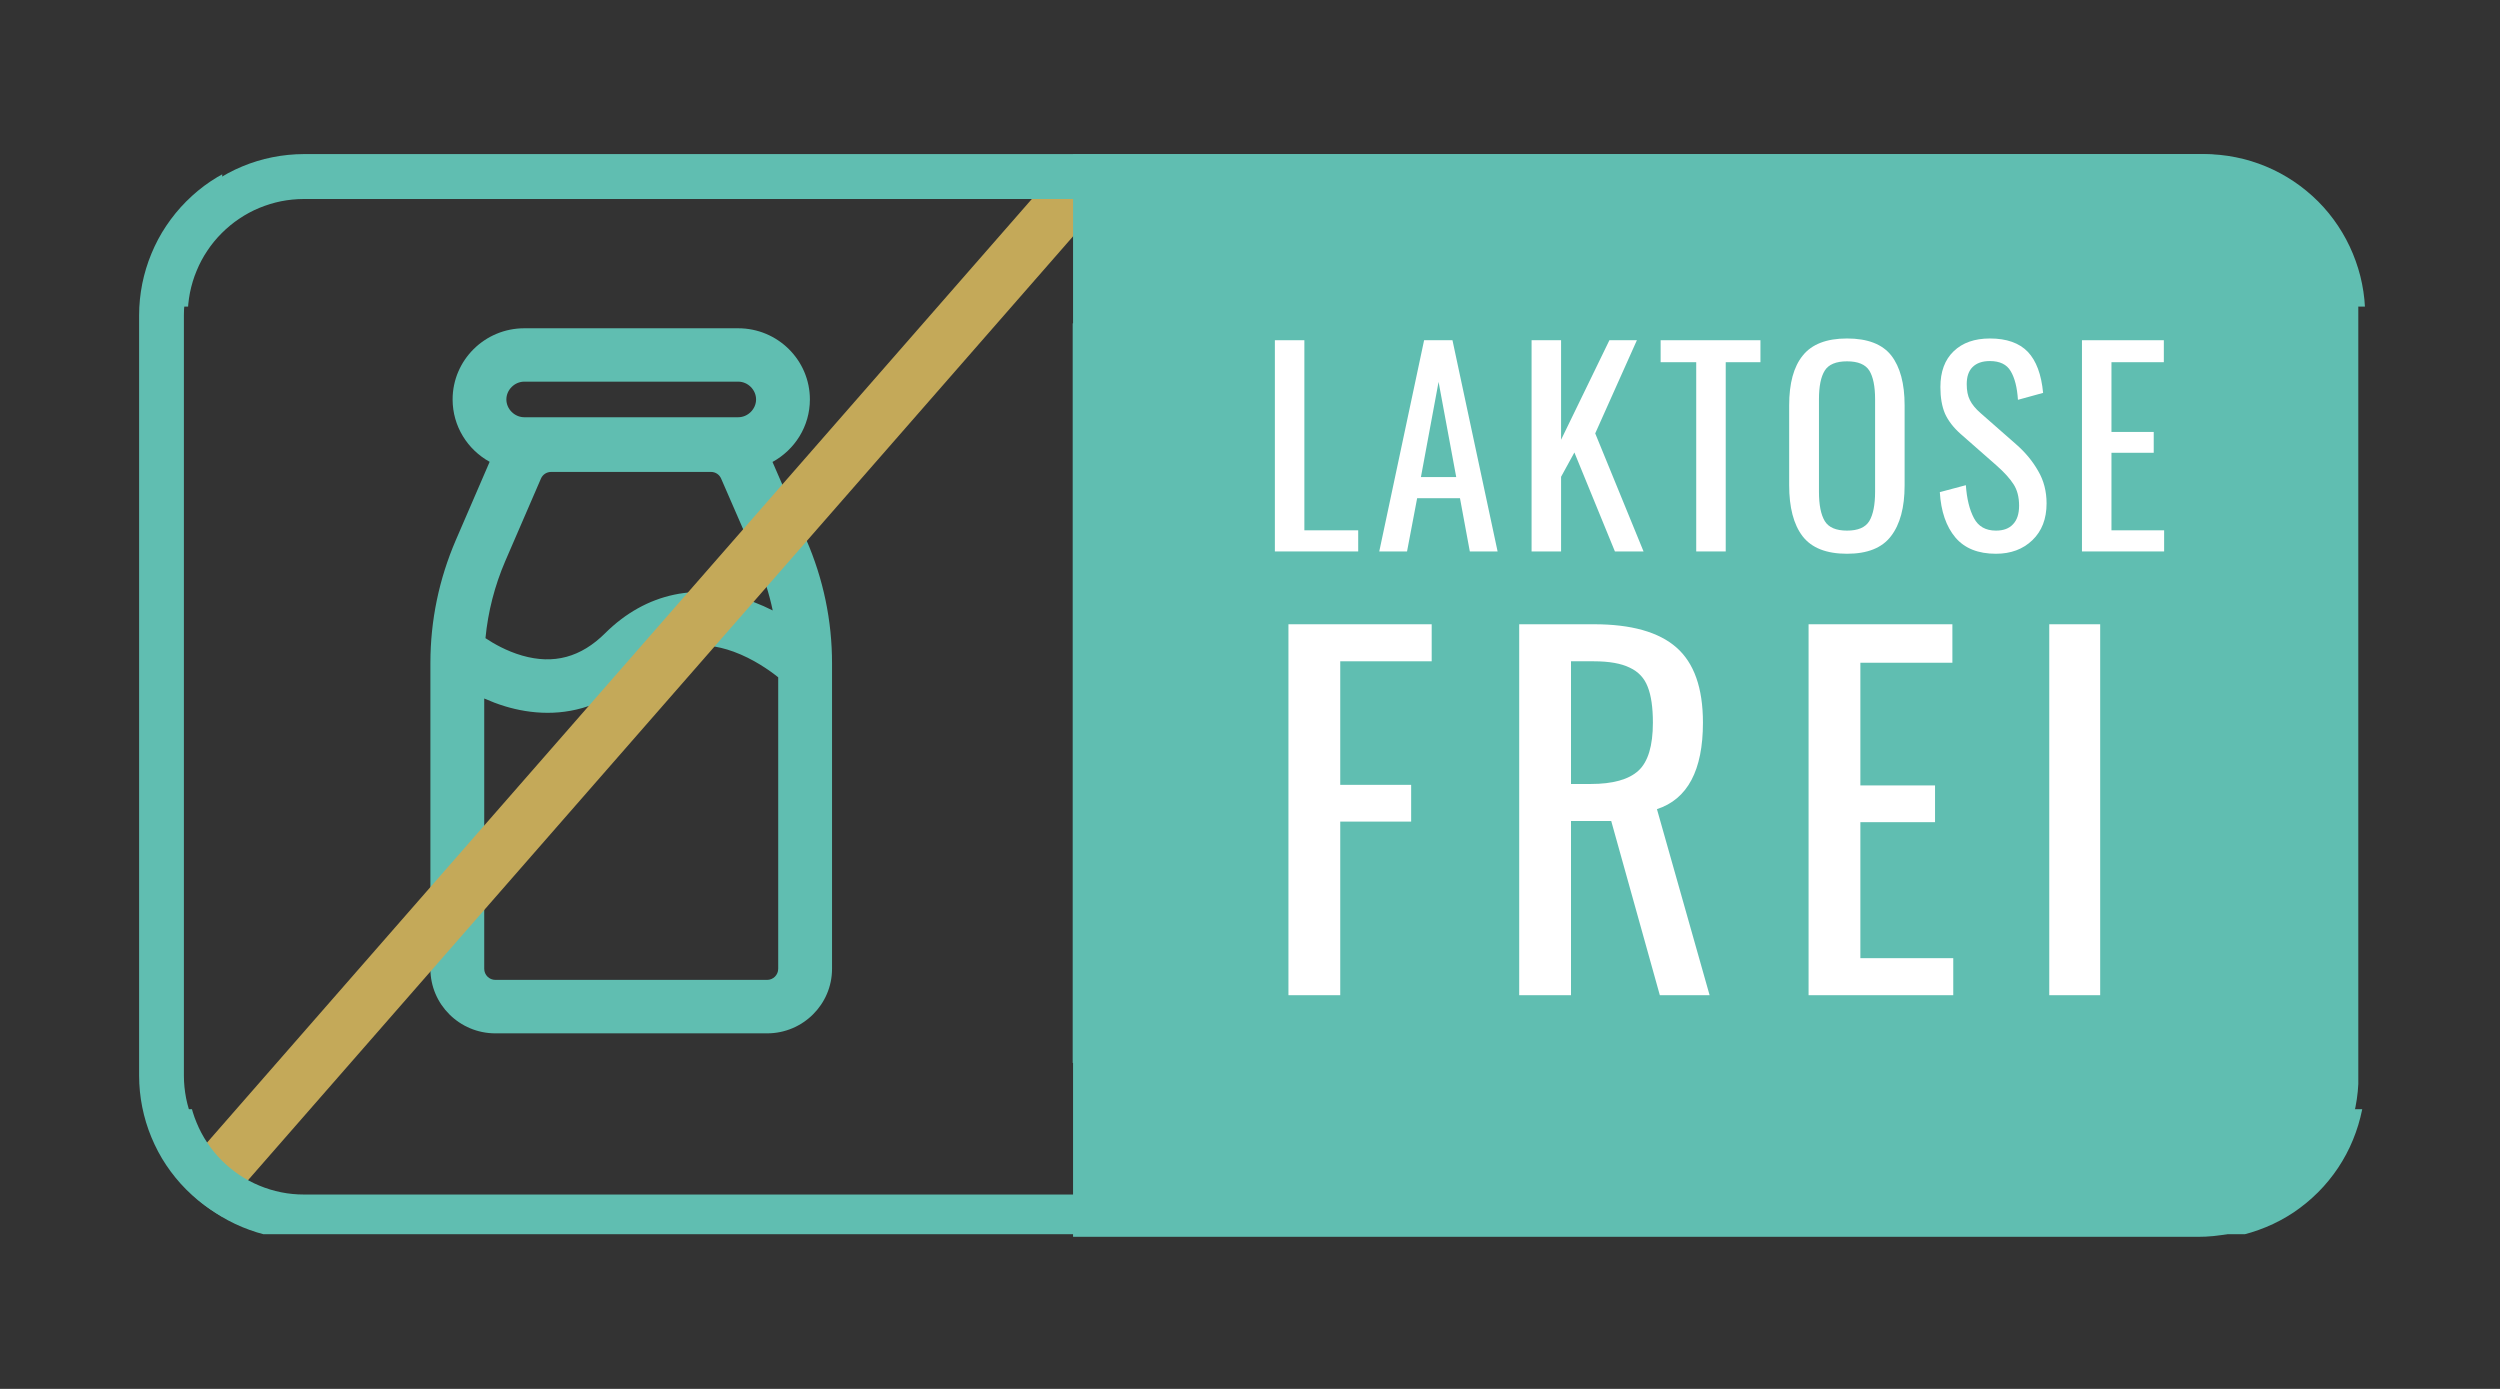 <svg xmlns="http://www.w3.org/2000/svg" xmlns:xlink="http://www.w3.org/1999/xlink" width="180" zoomAndPan="magnify" viewBox="0 0 135 75" height="100" preserveAspectRatio="xMidYMid meet" version="1.0"><rect x="0" y="0" width="135" height="75" fill="#333333" stroke="none"/><defs><g/><clipPath id="a687795daa"><path d="M 10.73 16.18 L 56.48 16.18 L 56.48 58.18 L 10.73 58.18 Z M 10.73 16.18 " clip-rule="nonzero"/></clipPath><clipPath id="c748f3172e"><path d="M 57.945 8.305 L 127.348 8.305 L 127.348 66.805 L 57.945 66.805 Z M 57.945 8.305 " clip-rule="nonzero"/></clipPath><clipPath id="7b50a33e7a"><path d="M 57.926 17.461 L 125.031 17.461 L 125.031 57.398 L 57.926 57.398 Z M 57.926 17.461 " clip-rule="nonzero"/></clipPath><clipPath id="20e6d4c768"><path d="M 7.707 8.305 L 127.707 8.305 L 127.707 16.555 L 7.707 16.555 Z M 7.707 8.305 " clip-rule="nonzero"/></clipPath><clipPath id="632b19d510"><path d="M 7.707 59.898 L 127.707 59.898 L 127.707 66.648 L 7.707 66.648 Z M 7.707 59.898 " clip-rule="nonzero"/></clipPath><clipPath id="f9313f8b08"><path d="M 7.5 8.305 L 12 8.305 L 12 66.805 L 7.5 66.805 Z M 7.5 8.305 " clip-rule="nonzero"/></clipPath></defs><g clip-path="url(#a687795daa)"><path fill="#60beb1" d="M 139.969 11.637 L 12.309 11.637 C 8.637 11.637 5.645 14.609 5.645 18.258 L 5.645 55.266 C 5.645 58.918 8.637 61.887 12.309 61.887 L 139.969 61.887 C 143.641 61.887 146.633 58.918 146.633 55.266 L 146.633 18.258 C 146.633 14.609 143.641 11.637 139.969 11.637 Z M 144.262 55.266 C 144.262 57.617 142.332 59.535 139.969 59.535 L 61.695 59.535 L 61.695 61.078 L 59.109 61.078 L 59.109 59.535 L 12.309 59.535 C 9.941 59.535 8.016 57.617 8.016 55.266 L 8.016 18.258 C 8.016 15.91 9.941 13.992 12.309 13.992 L 59.109 13.992 L 59.109 59.535 L 61.695 59.535 L 61.695 13.992 L 139.969 13.992 C 142.332 13.992 144.262 15.91 144.262 18.258 Z M 144.262 55.266 " fill-opacity="1" fill-rule="nonzero"/></g><path fill="#60beb1" d="M 43.539 29.145 L 41.715 24.945 C 42.918 24.289 43.734 23.023 43.734 21.57 C 43.734 19.449 41.996 17.727 39.863 17.727 L 28.312 17.727 C 26.176 17.727 24.441 19.449 24.441 21.57 C 24.441 23.02 25.25 24.281 26.441 24.938 L 24.617 29.16 C 23.707 31.273 23.242 33.504 23.242 35.801 L 23.242 52.316 C 23.242 54.238 24.816 55.801 26.75 55.801 L 41.426 55.801 C 43.355 55.801 44.93 54.238 44.93 52.316 L 44.93 35.82 C 44.93 33.512 44.461 31.266 43.539 29.145 Z M 28.312 20.609 L 39.863 20.609 C 40.387 20.609 40.828 21.051 40.828 21.57 C 40.828 22.09 40.387 22.531 39.863 22.531 L 28.312 22.531 C 27.789 22.531 27.344 22.09 27.344 21.57 C 27.344 21.051 27.789 20.609 28.312 20.609 Z M 27.285 30.297 L 29.211 25.844 C 29.305 25.625 29.52 25.484 29.762 25.484 L 38.395 25.484 C 38.633 25.484 38.848 25.625 38.941 25.844 L 40.875 30.289 C 41.25 31.156 41.535 32.051 41.727 32.965 C 41.41 32.805 41.07 32.652 40.715 32.516 C 37.746 31.398 34.891 31.996 32.676 34.195 C 31.367 35.496 29.902 35.891 28.199 35.402 C 27.355 35.16 26.648 34.75 26.215 34.461 C 26.352 33.031 26.711 31.633 27.285 30.297 Z M 42.023 52.316 C 42.023 52.645 41.754 52.914 41.426 52.914 L 26.75 52.914 C 26.418 52.914 26.148 52.645 26.148 52.316 L 26.148 37.719 C 26.496 37.871 26.875 38.02 27.277 38.141 C 27.949 38.344 28.73 38.492 29.574 38.492 C 31.172 38.492 33 37.957 34.73 36.238 C 36.133 34.844 37.73 34.504 39.617 35.191 C 40.688 35.582 41.57 36.211 42.023 36.574 Z M 42.023 52.316 " fill-opacity="1" fill-rule="nonzero"/><path stroke-linecap="butt" transform="matrix(0.493, -0.564, 0.565, 0.494, 10.897, 62.025)" fill="none" stroke-linejoin="miter" d="M 0.002 2 L 93.16 1.999 " stroke="#c4a959" stroke-width="4" stroke-opacity="1" stroke-miterlimit="4"/><path fill="#60beb1" d="M 84.473 40.605 L 84.473 44.531 L 86.574 44.531 C 87.352 44.531 87.938 44.363 88.332 44.023 C 88.762 43.637 88.957 43.156 88.922 42.578 C 88.957 42 88.758 41.516 88.332 41.125 C 87.938 40.777 87.352 40.605 86.574 40.605 Z M 84.473 40.605 " fill-opacity="1" fill-rule="nonzero"/><path fill="#60beb1" d="M 101.477 28.395 L 100.445 30.965 L 102.508 30.965 Z M 101.477 28.395 " fill-opacity="1" fill-rule="nonzero"/><path fill="#60beb1" d="M 110.324 27.957 L 109.066 27.957 L 109.066 30.312 L 110.324 30.312 C 110.715 30.34 111.066 30.238 111.379 30.008 C 111.637 29.777 111.754 29.488 111.734 29.141 C 111.754 28.793 111.633 28.504 111.379 28.27 C 111.066 28.035 110.715 27.93 110.324 27.957 Z M 110.324 27.957 " fill-opacity="1" fill-rule="nonzero"/><g clip-path="url(#c748f3172e)"><path fill="#60beb1" d="M 118.68 8.324 L 16.043 8.324 C 15.473 8.324 14.91 8.383 14.352 8.492 C 13.793 8.605 13.25 8.77 12.723 8.988 C 12.195 9.207 11.695 9.477 11.223 9.793 C 10.75 10.113 10.309 10.473 9.906 10.879 C 9.504 11.281 9.145 11.719 8.828 12.195 C 8.512 12.672 8.242 13.172 8.023 13.699 C 7.805 14.227 7.641 14.77 7.531 15.332 C 7.418 15.891 7.363 16.457 7.359 17.027 L 7.359 58.082 C 7.363 58.656 7.418 59.223 7.531 59.781 C 7.641 60.34 7.805 60.887 8.023 61.414 C 8.242 61.941 8.512 62.441 8.828 62.918 C 9.145 63.391 9.504 63.832 9.906 64.234 C 10.309 64.641 10.75 65 11.223 65.316 C 11.695 65.637 12.195 65.902 12.723 66.125 C 13.25 66.344 13.793 66.508 14.352 66.621 C 14.91 66.73 15.473 66.789 16.043 66.789 L 118.68 66.789 C 119.25 66.789 119.812 66.734 120.375 66.621 C 120.934 66.512 121.477 66.348 122.004 66.129 C 122.527 65.91 123.031 65.641 123.504 65.324 C 123.977 65.004 124.418 64.645 124.82 64.242 C 125.223 63.836 125.582 63.395 125.898 62.922 C 126.215 62.445 126.484 61.945 126.703 61.414 C 126.918 60.887 127.086 60.344 127.195 59.781 C 127.305 59.223 127.363 58.656 127.359 58.082 L 127.359 17.027 C 127.359 16.457 127.305 15.891 127.191 15.332 C 127.082 14.77 126.918 14.227 126.699 13.699 C 126.48 13.172 126.211 12.672 125.895 12.195 C 125.578 11.719 125.219 11.281 124.816 10.879 C 124.414 10.473 123.973 10.113 123.5 9.793 C 123.027 9.477 122.527 9.207 122 8.988 C 121.473 8.77 120.93 8.605 120.371 8.492 C 119.812 8.383 119.25 8.324 118.68 8.324 Z M 76.344 31.43 C 75.957 31.277 75.559 31.16 75.148 31.082 C 74.637 30.977 74.133 30.836 73.637 30.66 C 73.23 30.512 72.883 30.273 72.594 29.945 C 72.277 29.559 72.133 29.113 72.16 28.613 C 72.156 28.129 72.289 27.688 72.562 27.289 C 72.867 26.859 73.266 26.547 73.758 26.352 C 74.383 26.102 75.035 25.988 75.711 26.008 C 76.234 26.008 76.754 26.066 77.266 26.188 C 77.742 26.289 78.191 26.465 78.617 26.707 L 77.918 28.395 C 77.23 28 76.492 27.793 75.699 27.773 C 75.352 27.75 75.023 27.816 74.715 27.977 C 74.508 28.09 74.406 28.266 74.402 28.5 C 74.41 28.746 74.531 28.906 74.77 28.98 C 75.152 29.129 75.547 29.238 75.949 29.312 C 76.465 29.418 76.973 29.555 77.465 29.73 C 77.871 29.883 78.219 30.121 78.508 30.445 C 78.828 30.828 78.977 31.27 78.949 31.77 C 78.953 32.246 78.82 32.684 78.547 33.078 C 78.238 33.504 77.836 33.816 77.348 34.012 C 76.723 34.266 76.074 34.383 75.398 34.363 C 74.762 34.363 74.129 34.285 73.512 34.121 C 72.977 33.996 72.48 33.781 72.023 33.48 L 72.766 31.805 C 73.156 32.055 73.57 32.246 74.016 32.379 C 74.469 32.52 74.934 32.594 75.41 32.594 C 76.281 32.594 76.715 32.379 76.715 31.941 C 76.715 31.68 76.59 31.512 76.344 31.43 Z M 78.914 37.617 L 78.914 40.547 L 72.211 40.547 L 72.211 43.496 L 78.113 43.496 L 78.113 46.43 L 72.211 46.43 L 72.211 51.023 L 68.43 51.023 L 68.43 37.617 Z M 83.711 32.48 C 84.719 32.48 85.223 31.84 85.223 30.551 L 85.223 26.168 L 87.453 26.168 L 87.453 30.621 C 87.453 31.816 87.125 32.738 86.465 33.387 C 85.805 34.039 84.879 34.363 83.688 34.363 C 82.496 34.363 81.57 34.039 80.91 33.387 C 80.25 32.738 79.922 31.816 79.922 30.621 L 79.922 26.168 L 82.188 26.168 L 82.188 30.551 C 82.188 31.84 82.695 32.48 83.711 32.48 Z M 105.312 37.617 L 105.312 40.547 L 98.57 40.547 L 98.57 42.809 L 104.512 42.809 L 104.512 45.641 L 98.57 45.641 L 98.57 48.094 L 105.562 48.094 L 105.562 51.023 L 94.824 51.023 L 94.824 37.617 Z M 96.84 34.203 L 100.379 26.168 L 102.609 26.168 L 106.16 34.203 L 103.801 34.203 L 103.172 32.641 L 99.781 32.641 L 99.152 34.203 Z M 91.152 31.375 C 91.34 31.723 91.605 31.992 91.953 32.188 C 92.32 32.391 92.711 32.488 93.133 32.48 C 93.559 32.484 93.969 32.395 94.355 32.215 L 94.355 30.012 L 96.359 30.012 L 96.359 33.34 C 95.875 33.684 95.348 33.938 94.781 34.098 C 94.199 34.273 93.602 34.363 92.996 34.363 C 92.195 34.375 91.438 34.199 90.727 33.828 C 90.062 33.484 89.535 32.988 89.148 32.344 C 88.766 31.676 88.574 30.957 88.574 30.184 C 88.574 29.414 88.766 28.695 89.148 28.027 C 89.535 27.379 90.066 26.883 90.738 26.543 C 91.461 26.172 92.23 25.996 93.039 26.008 C 93.738 25.996 94.41 26.121 95.055 26.387 C 95.641 26.629 96.137 26.992 96.543 27.477 L 95.102 28.785 C 94.59 28.184 93.941 27.887 93.156 27.891 C 92.844 27.871 92.547 27.914 92.254 28.023 C 91.965 28.133 91.711 28.297 91.492 28.52 C 91.273 28.738 91.109 28.992 91 29.285 C 90.891 29.574 90.844 29.875 90.867 30.184 C 90.859 30.605 90.953 31.004 91.152 31.375 Z M 89.957 38.223 C 90.262 38.367 90.551 38.543 90.82 38.746 C 91.09 38.953 91.336 39.184 91.555 39.438 C 91.777 39.695 91.973 39.973 92.137 40.27 C 92.301 40.566 92.43 40.875 92.531 41.203 C 92.629 41.527 92.695 41.855 92.723 42.195 C 92.754 42.531 92.75 42.871 92.711 43.207 C 92.672 43.543 92.598 43.875 92.488 44.195 C 92.379 44.516 92.238 44.824 92.066 45.117 C 91.586 45.871 90.938 46.434 90.129 46.812 L 93.012 51.023 L 88.961 51.023 L 86.535 47.461 L 84.473 47.461 L 84.473 51.023 L 80.691 51.023 L 80.691 37.617 L 86.805 37.617 C 87.898 37.594 88.949 37.793 89.957 38.223 Z M 114.184 34.203 L 111.758 34.203 L 110.301 32.066 L 109.066 32.066 L 109.066 34.203 L 106.801 34.203 L 106.801 26.168 L 110.461 26.168 C 111.117 26.152 111.746 26.273 112.352 26.531 C 112.723 26.707 113.043 26.949 113.312 27.258 C 113.578 27.57 113.773 27.922 113.895 28.316 C 114.016 28.707 114.051 29.109 114.004 29.52 C 113.953 29.926 113.824 30.309 113.617 30.66 C 113.328 31.113 112.941 31.453 112.453 31.676 Z M 118.398 51.023 L 107.66 51.023 L 107.66 37.617 L 118.148 37.617 L 118.148 40.547 L 111.406 40.547 L 111.406 42.809 L 117.348 42.809 L 117.348 45.641 L 111.406 45.641 L 111.406 48.094 L 118.398 48.094 Z M 9.777 58.082 L 9.777 17.027 C 9.781 16.617 9.82 16.207 9.902 15.805 C 9.98 15.398 10.102 15.008 10.258 14.625 C 10.414 14.246 10.609 13.883 10.836 13.543 C 11.066 13.199 11.324 12.883 11.617 12.59 C 11.906 12.297 12.223 12.039 12.566 11.809 C 12.906 11.582 13.266 11.387 13.648 11.23 C 14.027 11.07 14.418 10.953 14.82 10.871 C 15.227 10.789 15.633 10.75 16.043 10.75 L 57.789 10.75 L 57.789 64.363 L 16.043 64.363 C 15.633 64.363 15.227 64.324 14.82 64.242 C 14.418 64.16 14.027 64.043 13.648 63.883 C 13.266 63.727 12.906 63.531 12.566 63.305 C 12.223 63.074 11.906 62.812 11.617 62.523 C 11.324 62.23 11.066 61.914 10.836 61.57 C 10.609 61.23 10.414 60.867 10.258 60.484 C 10.102 60.105 9.98 59.711 9.902 59.309 C 9.82 58.902 9.781 58.496 9.777 58.082 Z M 9.777 58.082 " fill-opacity="1" fill-rule="nonzero"/></g><g clip-path="url(#7b50a33e7a)"><path fill="#60beb1" d="M 57.926 17.461 L 125.32 17.461 L 125.32 57.398 L 57.926 57.398 Z M 57.926 17.461 " fill-opacity="1" fill-rule="nonzero"/></g><g fill="#ffffff" fill-opacity="1"><g transform="translate(67.952, 29.778)"><g><path d="M 0.891 -11.406 L 2.484 -11.406 L 2.484 -1.141 L 5.391 -1.141 L 5.391 0 L 0.891 0 Z M 0.891 -11.406 "/></g></g></g><g fill="#ffffff" fill-opacity="1"><g transform="translate(74.214, 29.778)"><g><path d="M 2.688 -11.406 L 4.219 -11.406 L 6.656 0 L 5.156 0 L 4.625 -2.875 L 2.312 -2.875 L 1.766 0 L 0.266 0 Z M 4.422 -4.016 L 3.469 -9.156 L 2.516 -4.016 Z M 4.422 -4.016 "/></g></g></g><g fill="#ffffff" fill-opacity="1"><g transform="translate(81.814, 29.778)"><g><path d="M 0.891 -11.406 L 2.484 -11.406 L 2.484 -6.031 L 5.094 -11.406 L 6.578 -11.406 L 4.328 -6.375 L 6.938 0 L 5.391 0 L 3.203 -5.344 L 2.484 -4.031 L 2.484 0 L 0.891 0 Z M 0.891 -11.406 "/></g></g></g><g fill="#ffffff" fill-opacity="1"><g transform="translate(89.455, 29.778)"><g><path d="M 2.141 -10.219 L 0.219 -10.219 L 0.219 -11.406 L 5.609 -11.406 L 5.609 -10.219 L 3.734 -10.219 L 3.734 0 L 2.141 0 Z M 2.141 -10.219 "/></g></g></g><g fill="#ffffff" fill-opacity="1"><g transform="translate(95.943, 29.778)"><g><path d="M 3.797 0.125 C 2.68 0.125 1.879 -0.191 1.391 -0.828 C 0.91 -1.461 0.672 -2.379 0.672 -3.578 L 0.672 -7.891 C 0.672 -9.078 0.914 -9.973 1.406 -10.578 C 1.895 -11.191 2.691 -11.5 3.797 -11.5 C 4.91 -11.5 5.707 -11.191 6.188 -10.578 C 6.664 -9.961 6.906 -9.066 6.906 -7.891 L 6.906 -3.562 C 6.906 -2.375 6.66 -1.461 6.172 -0.828 C 5.691 -0.191 4.898 0.125 3.797 0.125 Z M 3.797 -1.125 C 4.391 -1.125 4.789 -1.297 5 -1.641 C 5.207 -1.992 5.312 -2.52 5.312 -3.219 L 5.312 -8.219 C 5.312 -8.914 5.207 -9.43 5 -9.766 C 4.789 -10.098 4.391 -10.266 3.797 -10.266 C 3.203 -10.266 2.801 -10.098 2.594 -9.766 C 2.383 -9.43 2.281 -8.914 2.281 -8.219 L 2.281 -3.219 C 2.281 -2.52 2.383 -1.992 2.594 -1.641 C 2.801 -1.297 3.203 -1.125 3.797 -1.125 Z M 3.797 -1.125 "/></g></g></g><g fill="#ffffff" fill-opacity="1"><g transform="translate(104.203, 29.778)"><g><path d="M 3.578 0.125 C 2.617 0.125 1.891 -0.164 1.391 -0.75 C 0.891 -1.344 0.609 -2.16 0.547 -3.203 L 1.953 -3.578 C 2.004 -2.848 2.148 -2.254 2.391 -1.797 C 2.629 -1.348 3.023 -1.125 3.578 -1.125 C 3.984 -1.125 4.289 -1.238 4.5 -1.469 C 4.719 -1.695 4.828 -2.031 4.828 -2.469 C 4.828 -2.938 4.727 -3.32 4.531 -3.625 C 4.332 -3.938 4.02 -4.281 3.594 -4.656 L 1.672 -6.344 C 1.285 -6.688 1.004 -7.051 0.828 -7.438 C 0.66 -7.832 0.578 -8.312 0.578 -8.875 C 0.578 -9.707 0.816 -10.352 1.297 -10.812 C 1.773 -11.27 2.426 -11.5 3.25 -11.5 C 4.156 -11.5 4.836 -11.258 5.297 -10.781 C 5.754 -10.301 6.031 -9.562 6.125 -8.562 L 4.766 -8.188 C 4.723 -8.852 4.594 -9.367 4.375 -9.734 C 4.164 -10.098 3.789 -10.281 3.25 -10.281 C 2.844 -10.281 2.531 -10.172 2.312 -9.953 C 2.102 -9.742 2 -9.438 2 -9.031 C 2 -8.688 2.055 -8.398 2.172 -8.172 C 2.285 -7.941 2.477 -7.707 2.75 -7.469 L 4.672 -5.781 C 5.172 -5.344 5.566 -4.863 5.859 -4.344 C 6.16 -3.832 6.312 -3.25 6.312 -2.594 C 6.312 -1.758 6.055 -1.098 5.547 -0.609 C 5.035 -0.117 4.379 0.125 3.578 0.125 Z M 3.578 0.125 "/></g></g></g><g fill="#ffffff" fill-opacity="1"><g transform="translate(111.535, 29.778)"><g><path d="M 0.891 -11.406 L 5.312 -11.406 L 5.312 -10.219 L 2.484 -10.219 L 2.484 -6.453 L 4.766 -6.453 L 4.766 -5.328 L 2.484 -5.328 L 2.484 -1.141 L 5.328 -1.141 L 5.328 0 L 0.891 0 Z M 0.891 -11.406 "/></g></g></g><g fill="#ffffff" fill-opacity="1"><g transform="translate(68.014, 53.741)"><g><path d="M 1.562 -20.031 L 9.297 -20.031 L 9.297 -18.031 L 4.359 -18.031 L 4.359 -11.359 L 8.188 -11.359 L 8.188 -9.375 L 4.359 -9.375 L 4.359 0 L 1.562 0 Z M 1.562 -20.031 "/></g></g></g><g fill="#ffffff" fill-opacity="1"><g transform="translate(80.475, 53.741)"><g><path d="M 1.562 -20.031 L 5.594 -20.031 C 7.613 -20.031 9.098 -19.613 10.047 -18.781 C 11.004 -17.945 11.484 -16.594 11.484 -14.719 C 11.484 -12.145 10.656 -10.586 9 -10.047 L 11.844 0 L 9.156 0 L 6.531 -9.406 L 4.359 -9.406 L 4.359 0 L 1.562 0 Z M 5.422 -11.406 C 6.617 -11.406 7.477 -11.645 8 -12.125 C 8.52 -12.602 8.781 -13.469 8.781 -14.719 C 8.781 -15.539 8.688 -16.188 8.5 -16.656 C 8.32 -17.125 8 -17.469 7.531 -17.688 C 7.07 -17.914 6.426 -18.031 5.594 -18.031 L 4.359 -18.031 L 4.359 -11.406 Z M 5.422 -11.406 "/></g></g></g><g fill="#ffffff" fill-opacity="1"><g transform="translate(96.101, 53.741)"><g><path d="M 1.562 -20.031 L 9.328 -20.031 L 9.328 -17.953 L 4.359 -17.953 L 4.359 -11.328 L 8.391 -11.328 L 8.391 -9.344 L 4.359 -9.344 L 4.359 -2 L 9.375 -2 L 9.375 0 L 1.562 0 Z M 1.562 -20.031 "/></g></g></g><g fill="#ffffff" fill-opacity="1"><g transform="translate(108.957, 53.741)"><g><path d="M 1.703 -20.031 L 4.453 -20.031 L 4.453 0 L 1.703 0 Z M 1.703 -20.031 "/></g></g></g><g clip-path="url(#20e6d4c768)"><path fill="#60beb1" d="M 119.039 8.32 L 16.402 8.32 C 15.832 8.324 15.266 8.379 14.707 8.492 C 14.148 8.602 13.605 8.77 13.082 8.988 C 12.555 9.207 12.055 9.477 11.582 9.793 C 11.105 10.109 10.668 10.473 10.266 10.875 C 9.863 11.277 9.504 11.719 9.188 12.195 C 8.867 12.668 8.602 13.168 8.383 13.699 C 8.164 14.227 8 14.77 7.887 15.328 C 7.777 15.891 7.719 16.457 7.719 17.027 L 7.719 58.086 C 7.719 58.656 7.777 59.223 7.887 59.781 C 8 60.344 8.164 60.887 8.383 61.414 C 8.602 61.941 8.867 62.445 9.188 62.918 C 9.504 63.395 9.863 63.836 10.266 64.238 C 10.668 64.641 11.105 65.004 11.582 65.32 C 12.055 65.637 12.555 65.906 13.082 66.125 C 13.605 66.344 14.148 66.512 14.707 66.621 C 15.266 66.734 15.832 66.789 16.402 66.789 L 119.039 66.789 C 119.609 66.793 120.172 66.734 120.73 66.625 C 121.289 66.512 121.832 66.348 122.359 66.129 C 122.887 65.91 123.387 65.645 123.863 65.324 C 124.336 65.008 124.773 64.648 125.18 64.242 C 125.582 63.84 125.941 63.398 126.258 62.922 C 126.574 62.449 126.844 61.945 127.059 61.418 C 127.277 60.891 127.441 60.344 127.555 59.785 C 127.664 59.223 127.719 58.656 127.719 58.086 L 127.719 17.027 C 127.719 16.457 127.664 15.891 127.551 15.328 C 127.441 14.77 127.273 14.227 127.055 13.699 C 126.836 13.168 126.57 12.668 126.254 12.195 C 125.938 11.719 125.578 11.277 125.176 10.875 C 124.77 10.473 124.332 10.109 123.859 9.793 C 123.387 9.477 122.887 9.207 122.359 8.988 C 121.832 8.77 121.289 8.602 120.73 8.492 C 120.172 8.379 119.605 8.324 119.039 8.32 Z M 76.703 31.43 C 76.316 31.277 75.914 31.16 75.508 31.078 C 74.992 30.977 74.488 30.836 73.996 30.66 C 73.586 30.512 73.238 30.273 72.953 29.945 C 72.637 29.555 72.492 29.113 72.52 28.613 C 72.512 28.129 72.648 27.688 72.918 27.285 C 73.227 26.855 73.625 26.547 74.117 26.352 C 74.742 26.102 75.395 25.988 76.066 26.008 C 76.594 26.008 77.113 26.066 77.625 26.184 C 78.102 26.289 78.551 26.465 78.977 26.707 L 78.277 28.395 C 77.59 28 76.848 27.793 76.055 27.773 C 75.711 27.75 75.383 27.816 75.07 27.977 C 74.867 28.09 74.766 28.262 74.762 28.496 C 74.77 28.746 74.891 28.906 75.129 28.98 C 75.512 29.129 75.906 29.238 76.309 29.312 C 76.824 29.414 77.328 29.555 77.824 29.73 C 78.23 29.883 78.578 30.121 78.867 30.441 C 79.188 30.828 79.336 31.27 79.309 31.77 C 79.312 32.246 79.18 32.684 78.906 33.078 C 78.598 33.504 78.195 33.816 77.703 34.012 C 77.078 34.266 76.43 34.379 75.758 34.363 C 75.117 34.363 74.488 34.285 73.871 34.121 C 73.336 33.996 72.84 33.781 72.383 33.48 L 73.125 31.805 C 73.516 32.055 73.93 32.246 74.375 32.375 C 74.828 32.52 75.293 32.594 75.77 32.594 C 76.641 32.594 77.074 32.375 77.074 31.941 C 77.074 31.68 76.949 31.512 76.703 31.43 Z M 79.273 37.617 L 79.273 40.547 L 72.566 40.547 L 72.566 43.5 L 78.469 43.5 L 78.469 46.43 L 72.566 46.43 L 72.566 51.023 L 68.785 51.023 L 68.785 37.617 Z M 84.07 32.48 C 85.078 32.48 85.582 31.836 85.582 30.551 L 85.582 26.168 L 87.812 26.168 L 87.812 30.621 C 87.812 31.812 87.48 32.738 86.82 33.387 C 86.16 34.039 85.238 34.363 84.047 34.363 C 82.855 34.363 81.93 34.039 81.27 33.387 C 80.609 32.738 80.281 31.816 80.281 30.621 L 80.281 26.168 L 82.547 26.168 L 82.547 30.551 C 82.547 31.836 83.055 32.48 84.07 32.48 Z M 105.672 37.617 L 105.672 40.547 L 98.93 40.547 L 98.93 42.809 L 104.867 42.809 L 104.867 45.645 L 98.93 45.645 L 98.93 48.094 L 105.918 48.094 L 105.918 51.023 L 95.184 51.023 L 95.184 37.617 Z M 97.199 34.203 L 100.734 26.168 L 102.969 26.168 L 106.516 34.203 L 104.16 34.203 L 103.527 32.641 L 100.141 32.641 L 99.512 34.203 Z M 91.512 31.371 C 91.699 31.723 91.965 31.992 92.312 32.188 C 92.68 32.391 93.07 32.488 93.488 32.48 C 93.918 32.484 94.328 32.395 94.715 32.215 L 94.715 30.012 L 96.719 30.012 L 96.719 33.34 C 96.234 33.684 95.707 33.938 95.137 34.098 C 94.555 34.273 93.961 34.359 93.352 34.363 C 92.551 34.375 91.797 34.195 91.086 33.828 C 90.418 33.484 89.895 32.988 89.508 32.344 C 89.125 31.676 88.934 30.953 88.934 30.184 C 88.934 29.414 89.125 28.695 89.508 28.027 C 89.895 27.379 90.426 26.883 91.098 26.539 C 91.82 26.172 92.586 25.992 93.398 26.008 C 94.098 25.996 94.766 26.121 95.414 26.387 C 95.996 26.629 96.492 26.992 96.902 27.477 L 95.461 28.785 C 94.949 28.184 94.301 27.887 93.512 27.891 C 93.203 27.867 92.902 27.914 92.613 28.023 C 92.324 28.133 92.07 28.297 91.852 28.516 C 91.633 28.738 91.469 28.992 91.359 29.285 C 91.25 29.574 91.203 29.875 91.223 30.184 C 91.215 30.605 91.312 31 91.512 31.371 Z M 90.312 38.223 C 90.621 38.367 90.906 38.543 91.176 38.746 C 91.449 38.953 91.691 39.184 91.914 39.438 C 92.137 39.695 92.328 39.973 92.492 40.27 C 92.656 40.566 92.789 40.879 92.887 41.203 C 92.988 41.527 93.051 41.855 93.082 42.195 C 93.113 42.535 93.109 42.871 93.07 43.207 C 93.027 43.547 92.953 43.875 92.848 44.195 C 92.738 44.52 92.598 44.824 92.426 45.117 C 91.941 45.871 91.297 46.438 90.484 46.812 L 93.371 51.023 L 89.32 51.023 L 86.895 47.461 L 84.832 47.461 L 84.832 51.023 L 81.051 51.023 L 81.051 37.617 L 87.16 37.617 C 88.254 37.594 89.305 37.793 90.312 38.223 Z M 114.543 34.203 L 112.113 34.203 L 110.66 32.066 L 109.426 32.066 L 109.426 34.203 L 107.156 34.203 L 107.156 26.168 L 110.82 26.168 C 111.477 26.152 112.105 26.273 112.711 26.527 C 113.082 26.703 113.402 26.949 113.668 27.258 C 113.938 27.57 114.133 27.922 114.254 28.316 C 114.375 28.707 114.41 29.109 114.359 29.516 C 114.312 29.926 114.184 30.309 113.977 30.66 C 113.688 31.113 113.297 31.453 112.812 31.676 Z M 118.754 51.023 L 108.02 51.023 L 108.02 37.617 L 118.508 37.617 L 118.508 40.547 L 111.766 40.547 L 111.766 42.809 L 117.703 42.809 L 117.703 45.645 L 111.766 45.645 L 111.766 48.094 L 118.754 48.094 Z M 10.137 58.086 L 10.137 17.027 C 10.137 16.613 10.18 16.207 10.258 15.801 C 10.34 15.398 10.457 15.004 10.617 14.625 C 10.773 14.242 10.965 13.883 11.195 13.539 C 11.422 13.195 11.684 12.879 11.973 12.59 C 12.266 12.297 12.582 12.035 12.922 11.809 C 13.266 11.578 13.625 11.383 14.004 11.227 C 14.387 11.07 14.777 10.949 15.18 10.867 C 15.582 10.789 15.992 10.746 16.402 10.746 L 58.148 10.746 L 58.148 64.367 L 16.402 64.367 C 15.992 64.367 15.582 64.324 15.18 64.246 C 14.777 64.164 14.387 64.043 14.004 63.887 C 13.625 63.727 13.266 63.535 12.922 63.305 C 12.582 63.078 12.266 62.816 11.973 62.523 C 11.684 62.234 11.422 61.918 11.195 61.574 C 10.965 61.23 10.773 60.867 10.617 60.488 C 10.457 60.105 10.34 59.715 10.258 59.309 C 10.18 58.906 10.137 58.496 10.137 58.086 Z M 10.137 58.086 " fill-opacity="1" fill-rule="nonzero"/></g><g clip-path="url(#632b19d510)"><path fill="#60beb1" d="M 119.039 8.461 L 16.402 8.461 C 15.832 8.461 15.266 8.516 14.707 8.629 C 14.148 8.742 13.605 8.906 13.082 9.125 C 12.555 9.344 12.055 9.613 11.582 9.93 C 11.105 10.246 10.668 10.609 10.266 11.012 C 9.863 11.418 9.504 11.855 9.188 12.332 C 8.867 12.805 8.602 13.309 8.383 13.836 C 8.164 14.363 8 14.906 7.887 15.469 C 7.777 16.027 7.719 16.594 7.719 17.164 L 7.719 58.223 C 7.719 58.793 7.777 59.359 7.887 59.922 C 8 60.48 8.164 61.027 8.383 61.555 C 8.602 62.082 8.867 62.582 9.188 63.059 C 9.504 63.531 9.863 63.973 10.266 64.375 C 10.668 64.781 11.105 65.141 11.582 65.457 C 12.055 65.777 12.555 66.043 13.082 66.262 C 13.605 66.48 14.148 66.648 14.707 66.762 C 15.266 66.871 15.832 66.93 16.402 66.93 L 119.039 66.93 C 119.609 66.93 120.172 66.875 120.73 66.762 C 121.289 66.652 121.832 66.484 122.359 66.266 C 122.887 66.051 123.387 65.781 123.863 65.465 C 124.336 65.145 124.773 64.785 125.18 64.379 C 125.582 63.977 125.941 63.535 126.258 63.062 C 126.574 62.586 126.844 62.082 127.059 61.555 C 127.277 61.027 127.441 60.484 127.555 59.922 C 127.664 59.363 127.719 58.797 127.719 58.223 L 127.719 17.164 C 127.719 16.594 127.664 16.027 127.551 15.469 C 127.441 14.906 127.273 14.363 127.055 13.836 C 126.836 13.309 126.57 12.805 126.254 12.332 C 125.938 11.855 125.578 11.418 125.176 11.012 C 124.77 10.609 124.332 10.246 123.859 9.93 C 123.387 9.613 122.887 9.344 122.359 9.125 C 121.832 8.906 121.289 8.742 120.73 8.629 C 120.172 8.516 119.605 8.461 119.039 8.461 Z M 76.703 31.566 C 76.316 31.414 75.914 31.297 75.508 31.219 C 74.992 31.113 74.488 30.973 73.996 30.801 C 73.586 30.648 73.238 30.41 72.953 30.082 C 72.637 29.695 72.492 29.25 72.52 28.75 C 72.512 28.266 72.648 27.824 72.918 27.426 C 73.227 26.996 73.625 26.684 74.117 26.488 C 74.742 26.242 75.395 26.125 76.066 26.145 C 76.594 26.145 77.113 26.203 77.625 26.324 C 78.102 26.426 78.551 26.602 78.977 26.844 L 78.277 28.531 C 77.59 28.137 76.848 27.93 76.055 27.914 C 75.711 27.887 75.383 27.953 75.07 28.113 C 74.867 28.227 74.766 28.402 74.762 28.637 C 74.77 28.883 74.891 29.047 75.129 29.117 C 75.512 29.266 75.906 29.375 76.309 29.449 C 76.824 29.555 77.328 29.695 77.824 29.871 C 78.23 30.02 78.578 30.258 78.867 30.582 C 79.188 30.965 79.336 31.406 79.309 31.906 C 79.312 32.387 79.18 32.82 78.906 33.215 C 78.598 33.645 78.195 33.953 77.703 34.148 C 77.078 34.402 76.43 34.52 75.758 34.5 C 75.117 34.5 74.488 34.422 73.871 34.258 C 73.336 34.133 72.84 33.918 72.383 33.617 L 73.125 31.941 C 73.516 32.191 73.93 32.383 74.375 32.516 C 74.828 32.656 75.293 32.73 75.77 32.734 C 76.641 32.734 77.074 32.516 77.074 32.078 C 77.074 31.82 76.949 31.648 76.703 31.566 Z M 79.273 37.758 L 79.273 40.688 L 72.566 40.688 L 72.566 43.637 L 78.469 43.637 L 78.469 46.566 L 72.566 46.566 L 72.566 51.164 L 68.785 51.164 L 68.785 37.758 Z M 84.07 32.617 C 85.078 32.617 85.582 31.977 85.582 30.691 L 85.582 26.305 L 87.812 26.305 L 87.812 30.758 C 87.812 31.953 87.48 32.875 86.82 33.523 C 86.16 34.176 85.238 34.5 84.047 34.5 C 82.855 34.5 81.93 34.176 81.27 33.523 C 80.609 32.875 80.281 31.953 80.281 30.758 L 80.281 26.305 L 82.547 26.305 L 82.547 30.691 C 82.547 31.977 83.055 32.617 84.07 32.617 Z M 105.672 37.758 L 105.672 40.688 L 98.93 40.688 L 98.93 42.945 L 104.867 42.945 L 104.867 45.781 L 98.93 45.781 L 98.93 48.234 L 105.918 48.234 L 105.918 51.164 L 95.184 51.164 L 95.184 37.758 Z M 97.199 34.34 L 100.734 26.305 L 102.969 26.305 L 106.516 34.34 L 104.16 34.34 L 103.527 32.777 L 100.141 32.777 L 99.512 34.34 Z M 91.512 31.512 C 91.699 31.859 91.965 32.133 92.312 32.324 C 92.68 32.527 93.07 32.625 93.488 32.617 C 93.918 32.621 94.328 32.531 94.715 32.355 L 94.715 30.152 L 96.719 30.152 L 96.719 33.48 C 96.234 33.82 95.707 34.074 95.137 34.238 C 94.555 34.41 93.961 34.5 93.352 34.5 C 92.551 34.512 91.797 34.336 91.086 33.965 C 90.418 33.621 89.895 33.125 89.508 32.48 C 89.125 31.812 88.934 31.094 88.934 30.324 C 88.934 29.551 89.125 28.832 89.508 28.164 C 89.895 27.516 90.426 27.023 91.098 26.68 C 91.82 26.309 92.586 26.133 93.398 26.145 C 94.098 26.133 94.766 26.262 95.414 26.523 C 95.996 26.766 96.492 27.129 96.902 27.613 L 95.461 28.922 C 94.949 28.32 94.301 28.023 93.512 28.027 C 93.203 28.008 92.902 28.051 92.613 28.16 C 92.324 28.27 92.07 28.438 91.852 28.656 C 91.633 28.875 91.469 29.129 91.359 29.422 C 91.25 29.711 91.203 30.012 91.223 30.324 C 91.215 30.742 91.312 31.141 91.512 31.512 Z M 90.312 38.359 C 90.621 38.504 90.906 38.68 91.176 38.883 C 91.449 39.09 91.691 39.32 91.914 39.578 C 92.137 39.832 92.328 40.109 92.492 40.406 C 92.656 40.703 92.789 41.016 92.887 41.34 C 92.988 41.664 93.051 41.996 93.082 42.332 C 93.113 42.672 93.109 43.008 93.07 43.348 C 93.027 43.684 92.953 44.012 92.848 44.332 C 92.738 44.656 92.598 44.961 92.426 45.254 C 91.941 46.008 91.297 46.574 90.484 46.949 L 93.371 51.164 L 89.32 51.164 L 86.895 47.602 L 84.832 47.602 L 84.832 51.164 L 81.051 51.164 L 81.051 37.758 L 87.16 37.758 C 88.254 37.73 89.305 37.934 90.312 38.359 Z M 114.543 34.34 L 112.113 34.34 L 110.66 32.203 L 109.426 32.203 L 109.426 34.34 L 107.156 34.34 L 107.156 26.305 L 110.82 26.305 C 111.477 26.289 112.105 26.41 112.711 26.668 C 113.082 26.844 113.402 27.086 113.668 27.395 C 113.938 27.707 114.133 28.059 114.254 28.453 C 114.375 28.848 114.41 29.246 114.359 29.656 C 114.312 30.062 114.184 30.445 113.977 30.801 C 113.688 31.25 113.297 31.59 112.812 31.816 Z M 118.754 51.164 L 108.02 51.164 L 108.02 37.758 L 118.508 37.758 L 118.508 40.688 L 111.766 40.688 L 111.766 42.945 L 117.703 42.945 L 117.703 45.781 L 111.766 45.781 L 111.766 48.234 L 118.754 48.234 Z M 10.137 58.223 L 10.137 17.164 C 10.137 16.754 10.18 16.344 10.258 15.941 C 10.34 15.535 10.457 15.145 10.617 14.762 C 10.773 14.383 10.965 14.02 11.195 13.676 C 11.422 13.336 11.684 13.02 11.973 12.727 C 12.266 12.434 12.582 12.176 12.922 11.945 C 13.266 11.715 13.625 11.523 14.004 11.363 C 14.387 11.207 14.777 11.086 15.18 11.008 C 15.582 10.926 15.992 10.887 16.402 10.883 L 58.148 10.883 L 58.148 64.504 L 16.402 64.504 C 15.992 64.504 15.582 64.465 15.18 64.383 C 14.777 64.301 14.387 64.184 14.004 64.023 C 13.625 63.867 13.266 63.672 12.922 63.445 C 12.582 63.215 12.266 62.953 11.973 62.664 C 11.684 62.371 11.422 62.055 11.195 61.711 C 10.965 61.367 10.773 61.008 10.617 60.625 C 10.457 60.246 10.34 59.852 10.258 59.449 C 10.18 59.043 10.137 58.637 10.137 58.223 Z M 10.137 58.223 " fill-opacity="1" fill-rule="nonzero"/></g><g clip-path="url(#f9313f8b08)"><path fill="#60beb1" d="M 118.828 8.32 L 16.195 8.32 C 15.625 8.324 15.059 8.379 14.5 8.492 C 13.941 8.602 13.398 8.77 12.875 8.988 C 12.348 9.207 11.848 9.477 11.371 9.793 C 10.898 10.109 10.461 10.473 10.059 10.875 C 9.656 11.277 9.297 11.719 8.977 12.195 C 8.66 12.668 8.395 13.168 8.176 13.699 C 7.957 14.227 7.793 14.77 7.68 15.328 C 7.57 15.891 7.512 16.457 7.512 17.027 L 7.512 58.086 C 7.512 58.656 7.57 59.223 7.68 59.781 C 7.793 60.344 7.957 60.887 8.176 61.414 C 8.395 61.941 8.66 62.445 8.977 62.918 C 9.297 63.395 9.656 63.836 10.059 64.238 C 10.461 64.641 10.898 65.004 11.371 65.32 C 11.848 65.637 12.348 65.906 12.875 66.125 C 13.398 66.344 13.941 66.512 14.5 66.621 C 15.059 66.734 15.625 66.789 16.195 66.789 L 118.828 66.789 C 119.398 66.793 119.965 66.734 120.523 66.625 C 121.082 66.512 121.625 66.348 122.152 66.129 C 122.68 65.91 123.18 65.645 123.656 65.324 C 124.129 65.008 124.566 64.648 124.969 64.242 C 125.375 63.84 125.734 63.398 126.051 62.922 C 126.367 62.449 126.633 61.945 126.852 61.418 C 127.07 60.891 127.234 60.344 127.348 59.785 C 127.457 59.223 127.512 58.656 127.512 58.086 L 127.512 17.027 C 127.512 16.457 127.457 15.891 127.344 15.328 C 127.23 14.77 127.066 14.227 126.848 13.699 C 126.629 13.168 126.363 12.668 126.047 12.195 C 125.73 11.719 125.371 11.277 124.965 10.875 C 124.562 10.473 124.125 10.109 123.652 9.793 C 123.176 9.477 122.676 9.207 122.152 8.988 C 121.625 8.77 121.082 8.602 120.523 8.492 C 119.965 8.379 119.398 8.324 118.828 8.32 Z M 76.496 31.43 C 76.105 31.277 75.707 31.16 75.301 31.078 C 74.785 30.977 74.281 30.836 73.789 30.66 C 73.379 30.512 73.031 30.273 72.746 29.945 C 72.43 29.555 72.285 29.113 72.312 28.613 C 72.305 28.129 72.441 27.688 72.711 27.285 C 73.02 26.855 73.418 26.547 73.91 26.352 C 74.535 26.102 75.188 25.988 75.859 26.008 C 76.387 26.008 76.906 26.066 77.418 26.184 C 77.895 26.289 78.344 26.465 78.77 26.707 L 78.07 28.395 C 77.383 28 76.641 27.793 75.848 27.773 C 75.5 27.75 75.172 27.816 74.863 27.977 C 74.66 28.09 74.559 28.262 74.555 28.496 C 74.562 28.746 74.684 28.906 74.922 28.98 C 75.305 29.129 75.695 29.238 76.102 29.312 C 76.617 29.414 77.121 29.555 77.617 29.73 C 78.023 29.883 78.371 30.121 78.66 30.441 C 78.98 30.828 79.129 31.27 79.102 31.77 C 79.105 32.246 78.973 32.684 78.699 33.078 C 78.387 33.504 77.988 33.816 77.496 34.012 C 76.871 34.266 76.223 34.379 75.551 34.363 C 74.91 34.363 74.281 34.285 73.664 34.121 C 73.129 33.996 72.633 33.781 72.176 33.48 L 72.918 31.805 C 73.309 32.055 73.723 32.246 74.168 32.375 C 74.621 32.52 75.086 32.594 75.562 32.594 C 76.434 32.594 76.867 32.375 76.867 31.941 C 76.867 31.68 76.742 31.512 76.496 31.43 Z M 79.066 37.617 L 79.066 40.547 L 72.359 40.547 L 72.359 43.5 L 78.262 43.5 L 78.262 46.43 L 72.359 46.43 L 72.359 51.023 L 68.578 51.023 L 68.578 37.617 Z M 83.863 32.48 C 84.867 32.48 85.371 31.836 85.371 30.551 L 85.371 26.168 L 87.605 26.168 L 87.605 30.621 C 87.605 31.812 87.273 32.738 86.613 33.387 C 85.953 34.039 85.027 34.363 83.84 34.363 C 82.648 34.363 81.723 34.039 81.062 33.387 C 80.402 32.738 80.074 31.816 80.074 30.621 L 80.074 26.168 L 82.34 26.168 L 82.34 30.551 C 82.34 31.836 82.848 32.48 83.863 32.48 Z M 105.465 37.617 L 105.465 40.547 L 98.719 40.547 L 98.719 42.809 L 104.66 42.809 L 104.66 45.645 L 98.719 45.645 L 98.719 48.094 L 105.711 48.094 L 105.711 51.023 L 94.977 51.023 L 94.977 37.617 Z M 96.992 34.203 L 100.527 26.168 L 102.762 26.168 L 106.309 34.203 L 103.953 34.203 L 103.32 32.641 L 99.934 32.641 L 99.305 34.203 Z M 91.301 31.371 C 91.492 31.723 91.758 31.992 92.105 32.188 C 92.469 32.391 92.863 32.488 93.281 32.48 C 93.711 32.484 94.117 32.395 94.508 32.215 L 94.508 30.012 L 96.512 30.012 L 96.512 33.34 C 96.027 33.684 95.5 33.938 94.93 34.098 C 94.348 34.273 93.754 34.359 93.145 34.363 C 92.344 34.375 91.59 34.195 90.879 33.828 C 90.211 33.484 89.684 32.988 89.301 32.344 C 88.918 31.676 88.727 30.953 88.727 30.184 C 88.727 29.414 88.918 28.695 89.301 28.027 C 89.688 27.379 90.219 26.883 90.891 26.539 C 91.613 26.172 92.379 25.992 93.191 26.008 C 93.887 25.996 94.559 26.121 95.207 26.387 C 95.789 26.629 96.285 26.992 96.695 27.477 L 95.25 28.785 C 94.742 28.184 94.094 27.887 93.305 27.891 C 92.996 27.867 92.695 27.914 92.406 28.023 C 92.117 28.133 91.863 28.297 91.645 28.516 C 91.422 28.738 91.258 28.992 91.148 29.285 C 91.039 29.574 90.996 29.875 91.016 30.184 C 91.008 30.605 91.105 31 91.301 31.371 Z M 90.105 38.223 C 90.414 38.367 90.699 38.543 90.969 38.746 C 91.238 38.953 91.484 39.184 91.707 39.438 C 91.93 39.695 92.121 39.973 92.285 40.27 C 92.449 40.566 92.582 40.879 92.68 41.203 C 92.781 41.527 92.844 41.855 92.875 42.195 C 92.906 42.535 92.902 42.871 92.859 43.207 C 92.82 43.547 92.746 43.875 92.637 44.195 C 92.531 44.52 92.391 44.824 92.219 45.117 C 91.734 45.871 91.09 46.438 90.277 46.812 L 93.164 51.023 L 89.113 51.023 L 86.688 47.461 L 84.625 47.461 L 84.625 51.023 L 80.844 51.023 L 80.844 37.617 L 86.953 37.617 C 88.047 37.594 89.098 37.793 90.105 38.223 Z M 114.332 34.203 L 111.906 34.203 L 110.453 32.066 L 109.219 32.066 L 109.219 34.203 L 106.949 34.203 L 106.949 26.168 L 110.613 26.168 C 111.27 26.152 111.898 26.273 112.504 26.527 C 112.875 26.703 113.191 26.949 113.461 27.258 C 113.73 27.57 113.926 27.922 114.047 28.316 C 114.164 28.707 114.203 29.109 114.152 29.516 C 114.105 29.926 113.977 30.309 113.766 30.66 C 113.48 31.113 113.09 31.453 112.605 31.676 Z M 118.547 51.023 L 107.812 51.023 L 107.812 37.617 L 118.301 37.617 L 118.301 40.547 L 111.559 40.547 L 111.559 42.809 L 117.496 42.809 L 117.496 45.645 L 111.559 45.645 L 111.559 48.094 L 118.547 48.094 Z M 9.93 58.086 L 9.93 17.027 C 9.93 16.613 9.973 16.207 10.051 15.801 C 10.133 15.398 10.25 15.004 10.41 14.625 C 10.566 14.242 10.758 13.883 10.988 13.539 C 11.215 13.195 11.477 12.879 11.766 12.59 C 12.059 12.297 12.375 12.035 12.715 11.809 C 13.059 11.578 13.418 11.383 13.797 11.227 C 14.18 11.07 14.57 10.949 14.973 10.867 C 15.375 10.789 15.781 10.746 16.195 10.746 L 57.941 10.746 L 57.941 64.367 L 16.195 64.367 C 15.781 64.367 15.375 64.324 14.973 64.246 C 14.57 64.164 14.18 64.043 13.797 63.887 C 13.418 63.727 13.059 63.535 12.715 63.305 C 12.375 63.078 12.059 62.816 11.766 62.523 C 11.477 62.234 11.215 61.918 10.988 61.574 C 10.758 61.23 10.566 60.867 10.41 60.488 C 10.25 60.105 10.133 59.715 10.051 59.309 C 9.973 58.906 9.93 58.496 9.93 58.086 Z M 9.93 58.086 " fill-opacity="1" fill-rule="nonzero"/></g></svg>